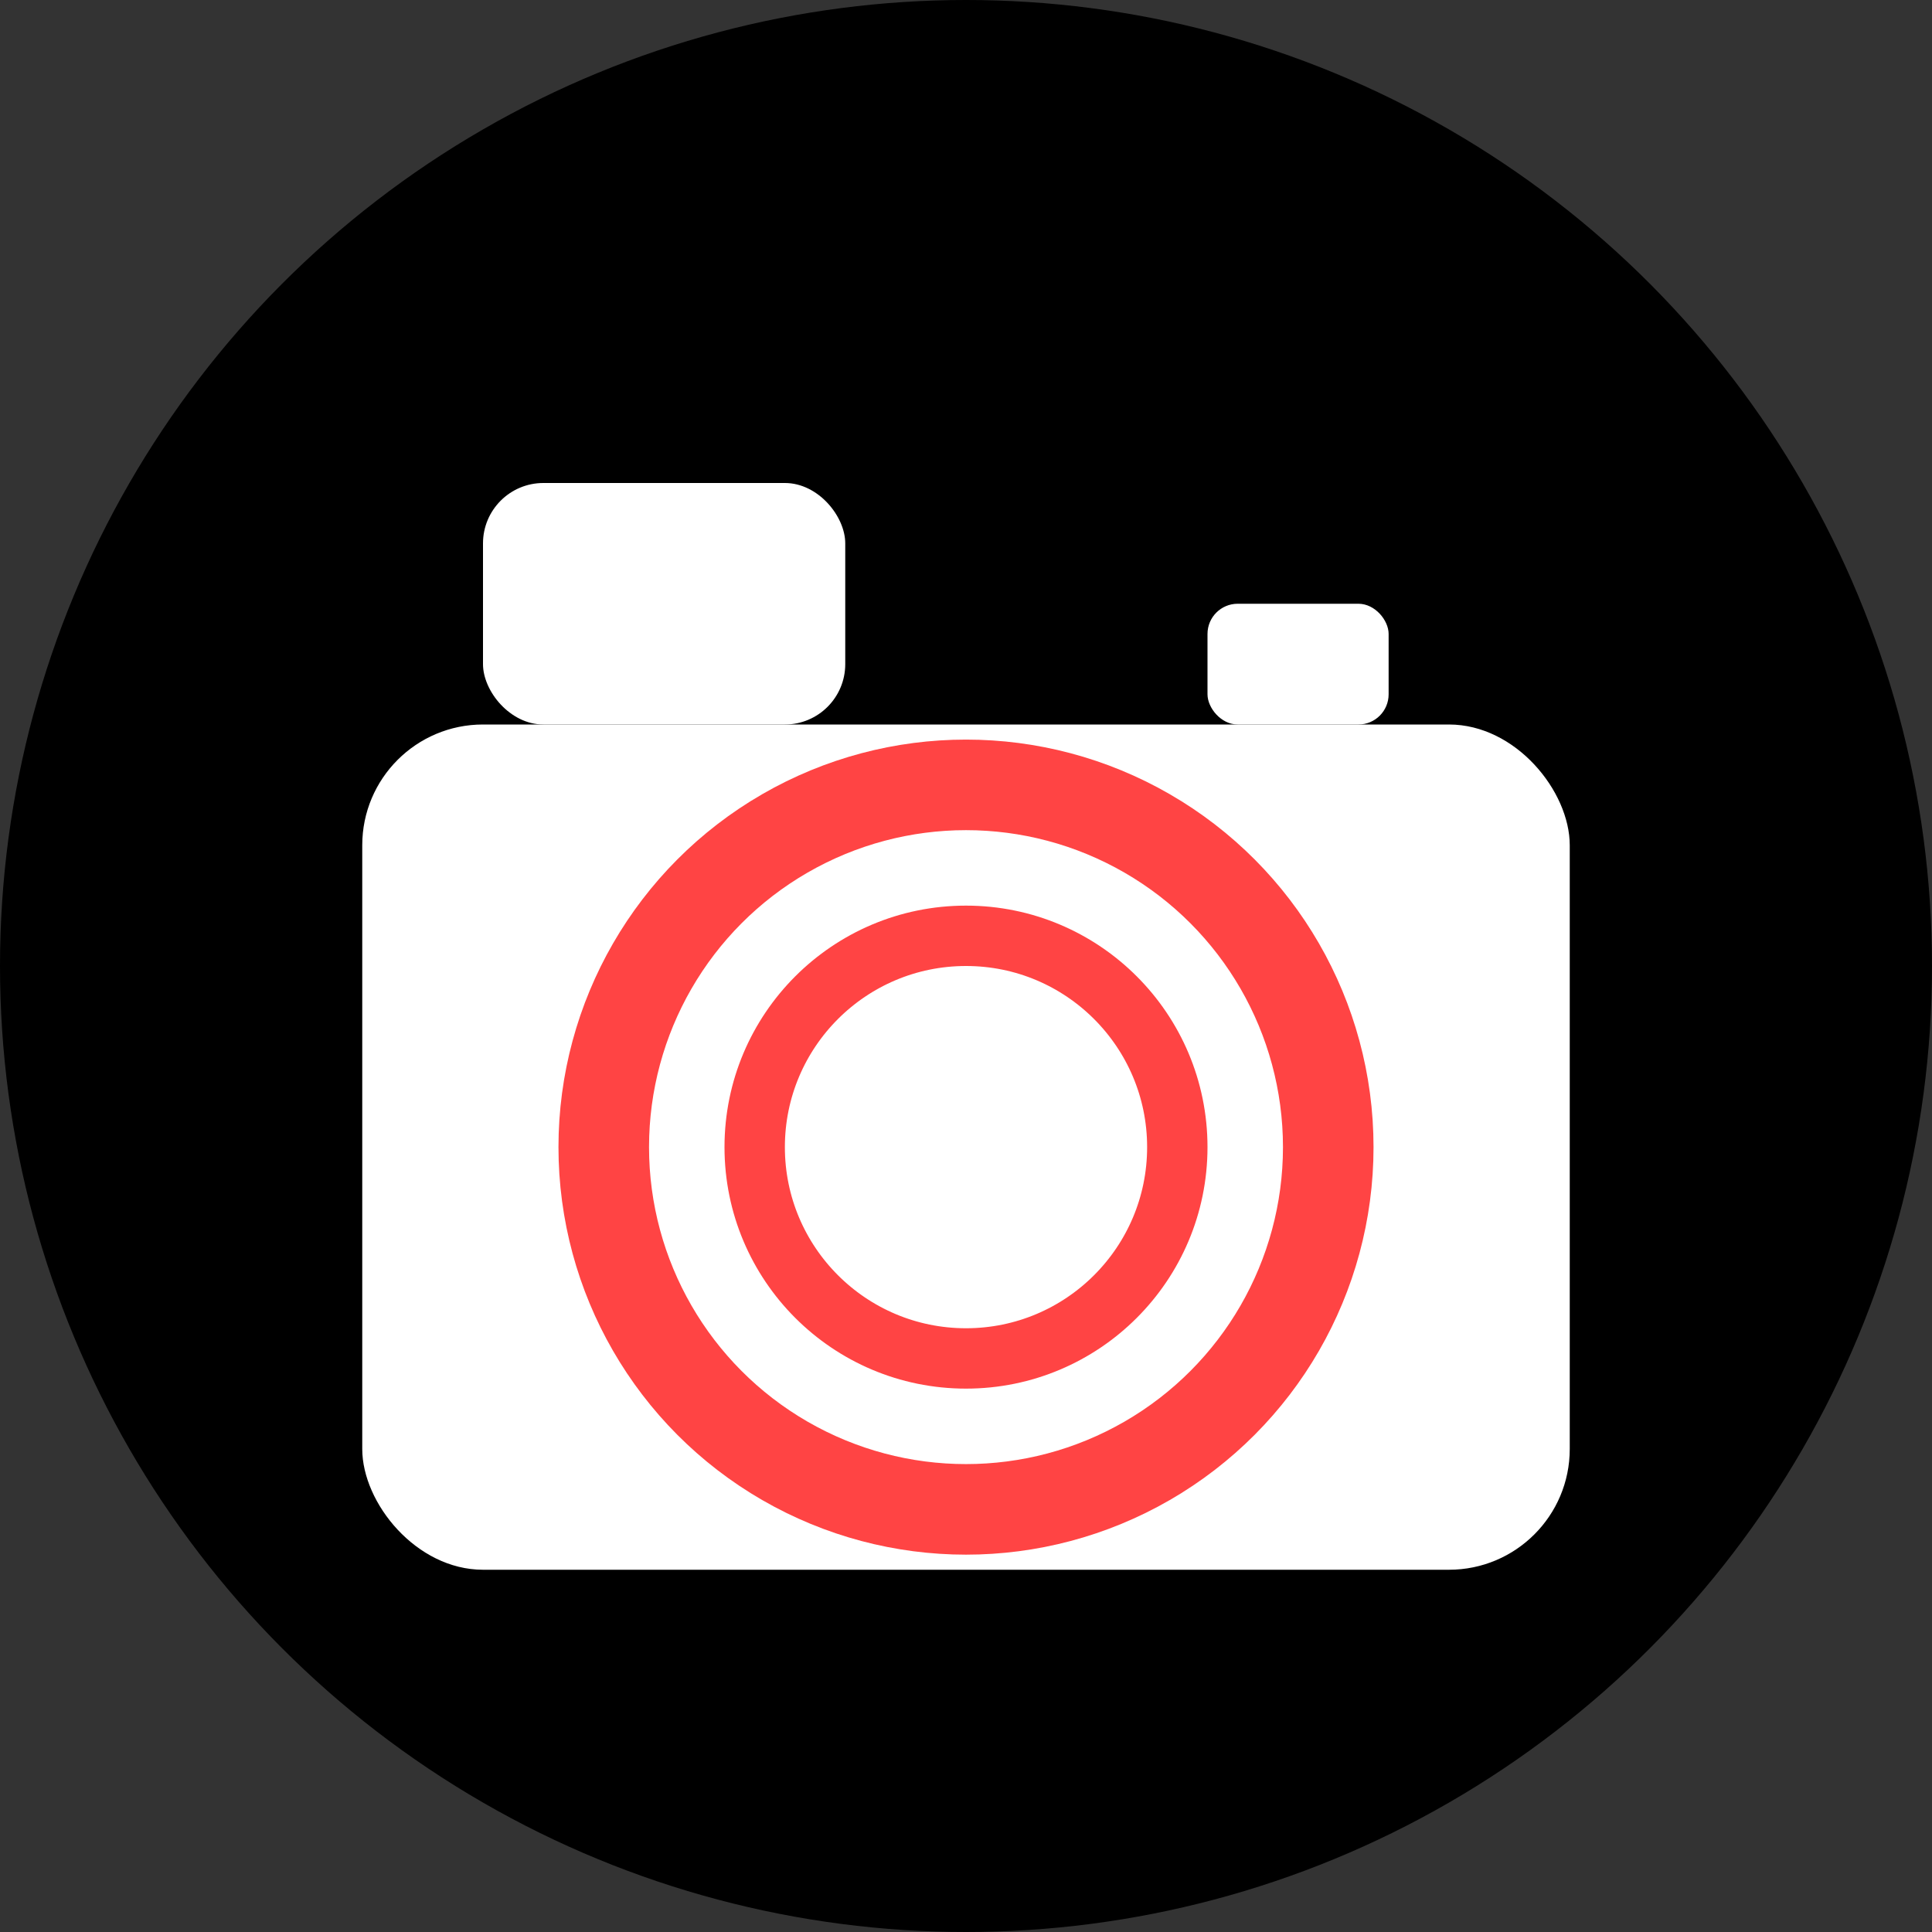 <svg xmlns="http://www.w3.org/2000/svg" viewBox="0 0 32 32" width="32" height="32">
  <rect x="0" y="0" width="32" height="32" fill="#333333" stroke="none"/>
  <!-- Background circle -->
  <circle cx="16" cy="16" r="16" fill="#000000"/>
  
  <!-- Camera body -->
  <rect x="6" y="12" width="20" height="14" rx="2" fill="#ffffff"/>
  
  <!-- Camera viewfinder -->
  <rect x="8" y="8" width="6" height="4" rx="1" fill="#ffffff"/>
  
  <!-- Lens outer ring -->
  <circle cx="16" cy="19" r="6" fill="none" stroke="#ff4444" stroke-width="1.5"/>
  
  <!-- Lens inner ring -->
  <circle cx="16" cy="19" r="3.5" fill="none" stroke="#ff4444" stroke-width="1"/>
  
  <!-- Flash -->
  <rect x="20" y="10" width="3" height="2" rx="0.5" fill="#ffffff"/>
</svg>